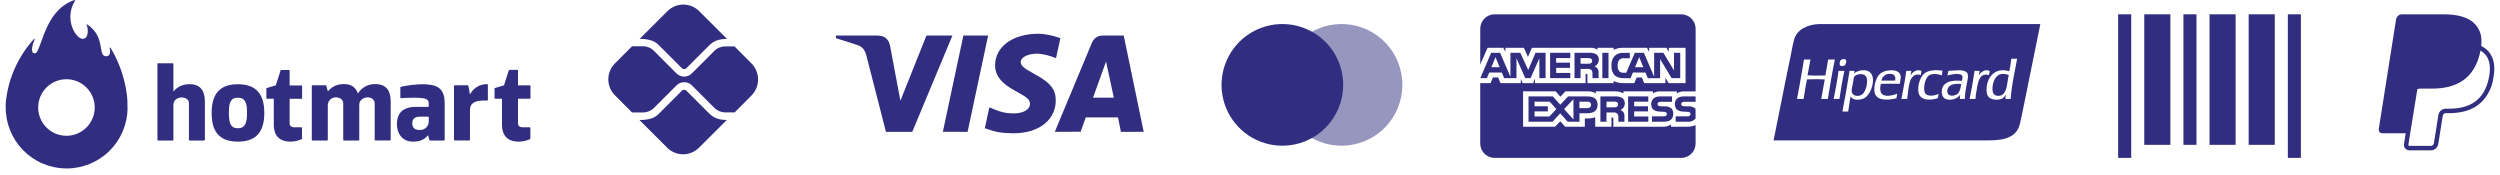 <svg xmlns="http://www.w3.org/2000/svg" width="257" height="18" viewBox="0 0 257 18" fill="none"><path d="M255.07 4.716C255.175 3.78 254.989 3.115 254.457 2.508C253.819 1.782 252.669 1.471 251.195 1.471H246.921C246.775 1.471 246.635 1.523 246.524 1.618C246.413 1.712 246.34 1.843 246.317 1.987L244.536 13.275C244.528 13.328 244.531 13.382 244.545 13.433C244.56 13.484 244.585 13.531 244.62 13.571C244.654 13.612 244.697 13.644 244.745 13.666C244.793 13.689 244.846 13.7 244.899 13.7H247.307L247.131 14.819C247.118 14.897 247.123 14.977 247.144 15.053C247.166 15.13 247.204 15.2 247.255 15.261C247.307 15.321 247.371 15.369 247.443 15.402C247.515 15.436 247.593 15.453 247.672 15.453H249.897C250.272 15.453 250.59 15.182 250.65 14.814L250.672 14.701L251.091 12.042L251.118 11.898L251.119 11.892C251.13 11.82 251.167 11.754 251.223 11.706C251.278 11.659 251.349 11.632 251.423 11.633H251.755C252.861 11.633 253.874 11.409 254.678 10.838C255.009 10.602 255.3 10.311 255.545 9.959C255.953 9.392 256.217 8.733 256.314 8.041C256.526 6.953 256.428 5.983 255.816 5.285C255.628 5.075 255.403 4.9 255.152 4.77L255.07 4.716V4.716ZM248.502 9.178C248.588 9.133 248.684 9.109 248.782 9.109H250.037C252.501 9.109 254.429 8.109 254.993 5.215L254.996 5.201C255.185 5.31 255.345 5.437 255.474 5.584C255.952 6.129 256.068 6.925 255.868 7.952C255.63 9.173 255.111 9.968 254.415 10.463C253.714 10.962 252.805 11.176 251.756 11.176H251.424C251.242 11.175 251.067 11.24 250.928 11.357C250.79 11.475 250.698 11.638 250.669 11.817L250.643 11.96L250.224 14.619L250.203 14.733L250.202 14.736C250.19 14.809 250.153 14.874 250.098 14.922C250.042 14.969 249.971 14.995 249.898 14.995H247.673C247.66 14.995 247.646 14.992 247.634 14.987C247.622 14.981 247.611 14.973 247.602 14.963C247.594 14.952 247.587 14.94 247.584 14.927C247.58 14.914 247.579 14.901 247.581 14.888L247.763 13.734L248.502 9.178Z" fill="#312E81"></path><path fill-rule="evenodd" clip-rule="evenodd" d="M187.009 2.471H189.851H209.747C209.281 4.77 208.825 7.017 208.37 9.255C208.274 9.726 208.179 10.196 208.083 10.667C208.062 10.773 208.04 10.88 208.018 10.987C207.899 11.578 207.778 12.174 207.653 12.709C207.336 14.069 206.161 14.431 204.451 14.431H182.323C182.587 13.163 182.844 11.867 183.101 10.562C183.415 8.972 183.732 7.37 184.07 5.791C184.111 5.595 184.149 5.396 184.187 5.196C184.258 4.818 184.329 4.439 184.43 4.082C184.726 3.037 185.753 2.531 187.009 2.471ZM200.187 9.284C200.099 10.004 200.96 9.918 201.267 9.617V9.617C201.494 9.395 201.557 8.998 201.609 8.676C201.61 8.666 201.612 8.656 201.613 8.646C200.91 8.56 200.26 8.687 200.187 9.284ZM200.228 7.594C200.253 7.494 200.279 7.393 200.298 7.286V7.286C200.424 7.283 200.569 7.271 200.721 7.259C201.416 7.202 202.27 7.133 202.306 7.758C202.319 7.989 202.265 8.241 202.209 8.499C202.184 8.612 202.159 8.726 202.14 8.84C202.137 8.859 202.133 8.877 202.13 8.895C202.058 9.316 201.993 9.701 201.987 10.172H201.475C201.467 10.002 201.491 9.865 201.517 9.728C201.271 10.122 200.562 10.409 199.979 10.159C199.677 10.028 199.519 9.563 199.661 9.09C199.873 8.384 200.679 8.219 201.669 8.313L201.67 8.31C201.714 8.188 201.773 8.024 201.738 7.869C201.633 7.399 200.538 7.67 200.187 7.758C200.2 7.703 200.214 7.648 200.228 7.594ZM204.826 9.201C204.836 9.613 205.035 9.862 205.436 9.853C206.163 9.838 206.283 9.048 206.394 8.317C206.426 8.105 206.457 7.898 206.502 7.717C206.283 7.642 206.067 7.572 205.768 7.605C205.126 7.677 204.81 8.479 204.826 9.201ZM206.558 7.328C206.646 6.917 206.714 6.486 206.765 6.038L206.765 6.038H207.361C207.295 6.413 207.223 6.783 207.15 7.152C206.961 8.121 206.771 9.089 206.696 10.172H206.156C206.158 10.056 206.175 9.955 206.193 9.854C206.199 9.817 206.206 9.78 206.211 9.742C206.204 9.718 206.175 9.766 206.144 9.815C206.129 9.84 206.114 9.865 206.101 9.881C206.049 9.945 205.97 10.038 205.893 10.089C205.493 10.352 204.701 10.277 204.425 9.964C204.264 9.782 204.22 9.527 204.217 9.27C204.201 7.941 205.097 6.865 206.558 7.328ZM190.354 9.395C190.416 9.964 191.199 9.969 191.518 9.631C191.782 9.351 192.001 8.659 191.919 8.105C191.826 7.467 190.904 7.513 190.59 7.897C190.563 8.029 190.541 8.169 190.518 8.313C190.501 8.417 190.484 8.524 190.465 8.632C190.452 8.705 190.436 8.777 190.419 8.85C190.377 9.034 190.335 9.218 190.354 9.395ZM190.604 7.539C190.87 7.323 191.485 7.097 191.989 7.286C193.026 7.677 192.429 9.67 191.656 10.089C191.281 10.292 190.394 10.392 190.258 9.867C190.175 10.208 190.123 10.579 190.07 10.95C190.046 11.122 190.022 11.294 189.994 11.463H189.399C189.666 10.093 189.919 8.71 190.133 7.286H190.645C190.643 7.333 190.634 7.372 190.624 7.411C190.615 7.45 190.606 7.49 190.604 7.536L190.604 7.539ZM190.604 7.539C190.602 7.54 190.601 7.541 190.599 7.542C190.596 7.545 190.593 7.547 190.59 7.55C190.598 7.549 190.605 7.548 190.604 7.539ZM193.415 8.285H194.814C194.941 7.749 194.633 7.575 194.204 7.592C193.749 7.609 193.459 7.963 193.415 8.285ZM193.193 7.661C193.452 7.388 193.816 7.264 194.246 7.231C194.737 7.193 195.219 7.295 195.354 7.689C195.431 7.913 195.384 8.154 195.339 8.388C195.323 8.466 195.309 8.543 195.298 8.618C194.655 8.602 193.988 8.598 193.346 8.618C193.246 9.044 193.248 9.535 193.554 9.728C193.958 9.985 194.642 9.779 195.035 9.631C195.026 9.691 195.014 9.748 195.002 9.806C194.982 9.901 194.962 9.997 194.952 10.103C193.997 10.336 192.802 10.37 192.695 9.409C192.62 8.735 192.876 7.996 193.193 7.661ZM188.997 7.328C188.996 7.308 188.995 7.289 189.011 7.286H189.607C189.401 8.214 189.237 9.183 189.094 10.172H188.499C188.688 9.248 188.866 8.311 188.997 7.328ZM203.414 7.744C203.585 7.479 204.023 7.037 204.549 7.3C204.526 7.376 204.512 7.461 204.498 7.545C204.489 7.603 204.479 7.661 204.466 7.717C203.534 7.452 203.347 8.331 203.22 9.132C203.204 9.231 203.187 9.324 203.171 9.414C203.126 9.664 203.084 9.891 203.081 10.172H202.472C202.672 9.239 202.843 8.277 202.985 7.286H203.511C203.489 7.354 203.477 7.431 203.465 7.508C203.452 7.591 203.439 7.674 203.414 7.744ZM197.805 8.937C197.791 9.116 197.806 9.35 197.86 9.492C198.049 9.981 198.862 9.866 199.287 9.645C199.274 9.708 199.263 9.773 199.252 9.837C199.238 9.923 199.223 10.009 199.204 10.089C198.426 10.358 197.465 10.32 197.251 9.617C197.068 9.017 197.327 8.062 197.722 7.647C198.126 7.223 198.887 7.141 199.689 7.272C199.68 7.337 199.67 7.399 199.659 7.461C199.644 7.554 199.628 7.646 199.619 7.744C199.13 7.573 198.517 7.523 198.207 7.827C197.982 8.048 197.836 8.536 197.805 8.937ZM196.393 7.772C196.585 7.434 197 7.073 197.528 7.286C197.521 7.352 197.508 7.413 197.496 7.473C197.48 7.55 197.463 7.627 197.459 7.717C196.9 7.517 196.513 7.883 196.365 8.313C196.233 8.698 196.176 9.194 196.125 9.652C196.104 9.835 196.084 10.012 196.06 10.172H195.465C195.489 10.047 195.513 9.921 195.537 9.796C195.694 8.975 195.852 8.153 195.963 7.286H196.489C196.475 7.35 196.464 7.417 196.452 7.484C196.436 7.583 196.419 7.682 196.393 7.772ZM187.654 7.758C187.75 7.216 187.846 6.674 187.931 6.121L187.931 6.121H188.623C188.351 7.439 188.121 8.8 187.903 10.172H187.225C187.286 9.785 187.357 9.409 187.428 9.032C187.482 8.748 187.535 8.463 187.585 8.174C187.08 8.126 186.462 8.142 185.919 8.156C185.864 8.158 185.81 8.159 185.757 8.161C185.637 8.712 185.547 9.293 185.457 9.875C185.441 9.974 185.426 10.073 185.41 10.172H184.732C184.917 9.251 185.078 8.305 185.239 7.36C185.309 6.946 185.379 6.532 185.452 6.121H186.117C186.061 6.383 186.014 6.653 185.966 6.923C185.918 7.199 185.869 7.476 185.812 7.744C186.286 7.78 186.782 7.772 187.276 7.764C187.403 7.761 187.528 7.759 187.654 7.758ZM189.717 6.121C189.892 6.276 189.739 6.649 189.62 6.731C189.545 6.783 189.291 6.843 189.177 6.731C189.061 6.616 189.13 6.307 189.205 6.204C189.252 6.14 189.321 6.1 189.44 6.079C189.569 6.057 189.662 6.072 189.717 6.121Z" fill="#312E81"></path><path d="M172.832 16.23H153.643C153.252 16.23 152.877 16.075 152.6 15.798C152.323 15.521 152.167 15.146 152.167 14.754V8.545H153.231L153.471 7.964H154.008L154.247 8.543H156.339V8.103L156.526 8.546H157.612L157.799 8.095V8.544H162.998V7.595H163.096C163.166 7.597 163.187 7.603 163.187 7.72V8.546H165.876V8.325C166.151 8.464 166.475 8.546 166.819 8.546L166.877 8.546H166.874H168.006L168.248 7.968H168.785L169.022 8.546H171.203V7.996L171.532 8.546H173.276V4.915H171.55V5.343L171.308 4.915H169.533V5.343L169.311 4.915H166.915C166.552 4.896 166.19 4.971 165.864 5.132L165.877 5.126V4.915H164.223V5.126C164.023 4.968 163.771 4.893 163.517 4.915H163.52H157.479L157.074 5.853L156.658 4.915H154.755V5.344L154.545 4.915H152.921L152.169 6.637V2.947C152.169 2.556 152.325 2.18 152.602 1.904C152.878 1.627 153.254 1.471 153.645 1.471H172.834C173.225 1.471 173.6 1.627 173.877 1.904C174.154 2.18 174.31 2.556 174.31 2.947V9.393H173.158C173.139 9.391 173.117 9.391 173.096 9.391C172.829 9.391 172.581 9.471 172.374 9.608L172.379 9.605V9.393H170.676C170.409 9.378 170.146 9.453 169.928 9.607L169.932 9.605V9.392H166.89V9.605C166.641 9.464 166.36 9.391 166.074 9.392H166.05H166.051H164.044V9.605C163.782 9.437 163.471 9.362 163.161 9.393L163.167 9.392H160.921L160.407 9.948L159.926 9.392H156.572V13.025H159.864L160.393 12.461L160.892 13.025H162.921V12.175H163.204C163.476 12.185 163.747 12.14 164.001 12.041L163.987 12.046V13.027H165.66V12.08H165.741C165.843 12.08 165.853 12.084 165.853 12.187V13.027H170.937L170.999 13.028C171.291 13.028 171.562 12.941 171.789 12.792L171.783 12.795V13.027H173.396L173.473 13.028C173.775 13.028 174.062 12.966 174.323 12.854L174.308 12.859V14.755C174.308 15.146 174.153 15.522 173.876 15.799C173.599 16.075 173.224 16.231 172.832 16.231L172.832 16.23ZM165.147 12.516H164.521V9.912H165.958C166.217 9.888 166.479 9.931 166.716 10.038L166.706 10.035C166.899 10.14 167.027 10.342 167.027 10.573L167.026 10.615V10.613L167.027 10.636C167.027 10.935 166.846 11.192 166.588 11.304L166.583 11.306C166.707 11.35 166.81 11.426 166.887 11.524L166.888 11.525C166.975 11.668 167.011 11.837 166.992 12.004L166.992 12V12.515H166.367V12.19C166.397 12.012 166.361 11.83 166.267 11.677L166.269 11.68C166.204 11.63 166.13 11.595 166.051 11.575C165.972 11.555 165.889 11.552 165.809 11.565L165.813 11.564H165.147V12.515V12.516ZM165.147 10.45V11.035H165.904C166.01 11.044 166.118 11.025 166.215 10.979L166.211 10.981C166.251 10.956 166.283 10.921 166.306 10.879C166.328 10.838 166.34 10.791 166.34 10.744L166.34 10.73V10.731C166.343 10.684 166.332 10.637 166.31 10.595C166.287 10.554 166.254 10.52 166.212 10.497L166.211 10.496C166.118 10.455 166.015 10.438 165.913 10.447H165.916L165.147 10.45ZM159.597 12.515H157.132V9.912H159.635L160.401 10.765L161.193 9.912H163.181C163.887 9.912 164.23 10.193 164.23 10.77C164.23 11.357 163.875 11.642 163.148 11.642H162.37V12.515H161.16L160.394 11.655L159.597 12.515H159.597ZM161.75 10.191L160.794 11.218L161.75 12.278V10.191ZM157.753 11.455V11.973H159.283L159.99 11.209L159.31 10.45H157.752V10.923H159.119V11.454L157.753 11.455ZM162.37 10.45V11.113H163.174C163.42 11.113 163.561 10.988 163.561 10.769C163.561 10.56 163.429 10.45 163.18 10.45L162.37 10.45ZM173.463 12.517H172.262V11.957H173.458C173.548 11.97 173.639 11.946 173.711 11.892L173.711 11.893C173.734 11.871 173.752 11.845 173.765 11.816C173.777 11.787 173.784 11.756 173.784 11.725V11.723V11.715C173.784 11.684 173.777 11.653 173.764 11.625C173.751 11.596 173.732 11.571 173.708 11.551C173.644 11.505 173.566 11.485 173.488 11.493H173.489L173.374 11.49C172.812 11.475 172.176 11.458 172.176 10.687C172.176 10.312 172.41 9.912 173.068 9.912H174.308V10.466H173.174C173.086 10.457 172.998 10.474 172.92 10.517L172.923 10.515C172.892 10.536 172.868 10.563 172.852 10.596C172.836 10.629 172.829 10.665 172.832 10.701V10.701V10.707C172.832 10.749 172.845 10.789 172.87 10.823C172.894 10.856 172.928 10.881 172.968 10.894L172.969 10.895C173.047 10.919 173.128 10.929 173.21 10.925H173.208L173.546 10.933C173.8 10.908 174.055 10.983 174.254 11.144L174.252 11.143C174.27 11.158 174.286 11.174 174.3 11.191L174.301 11.192L174.308 12.183C174.205 12.304 174.073 12.398 173.925 12.456C173.777 12.514 173.617 12.535 173.459 12.516L173.463 12.517ZM171.035 12.517H169.822V11.957H171.029C171.119 11.969 171.21 11.946 171.284 11.892L171.283 11.893C171.305 11.871 171.324 11.845 171.336 11.816C171.349 11.787 171.355 11.756 171.355 11.725V11.723V11.719C171.355 11.687 171.348 11.656 171.335 11.627C171.322 11.598 171.303 11.572 171.279 11.551C171.215 11.505 171.135 11.485 171.056 11.493H171.057L170.943 11.49C170.383 11.475 169.747 11.458 169.747 10.687C169.747 10.312 169.981 9.912 170.637 9.912H171.884V10.466H170.743C170.656 10.457 170.568 10.474 170.491 10.517L170.493 10.515C170.461 10.538 170.435 10.568 170.419 10.604C170.403 10.64 170.396 10.679 170.4 10.718C170.405 10.757 170.419 10.794 170.443 10.825C170.466 10.857 170.498 10.881 170.534 10.896L170.535 10.897C170.614 10.921 170.697 10.931 170.779 10.926H170.778L171.113 10.935C171.369 10.91 171.624 10.986 171.825 11.146L171.823 11.145C171.891 11.219 171.942 11.307 171.974 11.402C172.006 11.498 172.018 11.599 172.009 11.699V11.696C172.011 12.239 171.682 12.515 171.033 12.515L171.035 12.517ZM169.449 12.517H167.37V9.911H169.447V10.449H167.992V10.923H169.414V11.453H167.992V11.971L169.449 11.974V12.515V12.517ZM170.661 8.036H169.393L169.151 7.455H167.858L167.623 8.036H166.895C166.568 8.053 166.246 7.95 165.99 7.746L165.993 7.748C165.871 7.614 165.779 7.455 165.721 7.283C165.664 7.111 165.644 6.929 165.661 6.749L165.66 6.754C165.644 6.57 165.666 6.385 165.724 6.209C165.782 6.034 165.875 5.873 165.997 5.734L165.996 5.736C166.125 5.623 166.276 5.538 166.44 5.486C166.603 5.434 166.775 5.416 166.946 5.433L166.941 5.432H167.544V5.988H166.953C166.867 5.977 166.779 5.985 166.696 6.011C166.613 6.038 166.537 6.083 166.474 6.142L166.474 6.142C166.343 6.31 166.279 6.521 166.295 6.734V6.731C166.276 6.95 166.337 7.169 166.468 7.345L166.466 7.343C166.589 7.443 166.745 7.491 166.902 7.477H166.9H167.179L168.059 5.429H168.994L170.048 7.889V5.429H170.995L172.089 7.242V5.429H172.728V8.032H171.84L170.66 6.077V8.032L170.661 8.036ZM168.509 5.872L168.08 6.91H168.939L168.509 5.872ZM162.482 8.035H161.86V5.431H163.292C163.553 5.404 163.817 5.448 164.055 5.559L164.046 5.555C164.141 5.608 164.221 5.686 164.277 5.78C164.332 5.874 164.362 5.982 164.362 6.091L164.361 6.134V6.132V6.151C164.361 6.293 164.32 6.432 164.243 6.552C164.166 6.671 164.056 6.766 163.926 6.824L163.921 6.826C164.045 6.873 164.149 6.948 164.228 7.044L164.23 7.045C164.317 7.189 164.354 7.359 164.332 7.527L164.333 7.523V8.034H163.705L163.703 7.706V7.656C163.725 7.496 163.689 7.332 163.602 7.196L163.604 7.199C163.539 7.151 163.465 7.116 163.386 7.097C163.308 7.078 163.226 7.075 163.147 7.087L163.15 7.087H162.483V8.034L162.482 8.035ZM162.482 5.972V6.551H163.238C163.344 6.562 163.452 6.543 163.548 6.495L163.545 6.496C163.584 6.472 163.617 6.439 163.64 6.399C163.662 6.358 163.674 6.313 163.674 6.267L163.674 6.25V6.25C163.677 6.204 163.666 6.157 163.643 6.116C163.62 6.076 163.586 6.042 163.544 6.021L163.543 6.02C163.449 5.98 163.347 5.963 163.246 5.971H163.247L162.482 5.972ZM155.892 8.035H154.627L154.388 7.454H153.092L152.851 8.035H152.174L153.289 5.431H154.214L155.272 7.895V5.431H156.287L157.102 7.196L157.85 5.431H158.886V8.033H158.247L158.246 5.996L157.343 8.034H156.797L155.893 5.993V8.034L155.892 8.035ZM153.737 5.872L153.313 6.91H154.163L153.737 5.872ZM165.353 8.034H164.719V5.431H165.354V8.033L165.353 8.034ZM161.426 8.034H159.351V5.431H161.429V5.972H159.973V6.441H161.394V6.976H159.972V7.496H161.428V8.033L161.426 8.034Z" fill="#312E81"></path><path d="M217.746 1.471H219.088V16.231H217.746V1.471Z" fill="#312E81"></path><path d="M224.456 1.471H225.798V14.889H224.456V1.471Z" fill="#312E81"></path><path d="M220.43 1.471H223.114V14.889H220.43V1.471Z" fill="#312E81"></path><path d="M227.138 1.471H229.822V14.889H227.138V1.471Z" fill="#312E81"></path><path d="M231.163 1.471H233.846V14.889H231.163V1.471Z" fill="#312E81"></path><path d="M235.19 1.471H236.532V16.231H235.19V1.471Z" fill="#312E81"></path><path opacity="0.5" d="M137.913 14.98C136.676 14.981 135.467 14.614 134.438 13.927C133.409 13.24 132.608 12.263 132.134 11.12C131.661 9.977 131.536 8.72 131.778 7.507C132.019 6.293 132.614 5.179 133.489 4.304C134.364 3.429 135.478 2.833 136.691 2.592C137.904 2.35 139.162 2.474 140.305 2.947C141.448 3.42 142.425 4.222 143.112 5.25C143.8 6.279 144.167 7.488 144.167 8.725V8.726C144.165 10.384 143.506 11.974 142.333 13.146C141.161 14.319 139.571 14.979 137.913 14.98Z" fill="#312E81"></path><path d="M131.827 14.98C130.59 14.98 129.381 14.614 128.352 13.926C127.324 13.239 126.522 12.262 126.049 11.119C125.575 9.977 125.452 8.719 125.693 7.506C125.934 6.292 126.53 5.178 127.405 4.303C128.279 3.428 129.394 2.833 130.607 2.591C131.82 2.35 133.078 2.474 134.221 2.947C135.364 3.421 136.341 4.222 137.028 5.251C137.715 6.28 138.082 7.489 138.082 8.726C138.08 10.384 137.421 11.974 136.248 13.147C135.076 14.319 133.486 14.979 131.827 14.98Z" fill="#312E81"></path><path d="M16.185 14.374V6.572C16.185 6.563 16.187 6.553 16.19 6.544C16.194 6.535 16.199 6.527 16.206 6.521C16.212 6.514 16.22 6.509 16.229 6.505C16.238 6.502 16.247 6.5 16.257 6.501H17.755C17.774 6.501 17.792 6.508 17.806 6.521C17.819 6.535 17.826 6.553 17.826 6.572V9.384H17.85C18.051 9.143 18.305 8.953 18.592 8.827C18.879 8.701 19.192 8.642 19.505 8.656C20.684 8.656 21.063 9.427 21.063 10.45V14.374C21.063 14.383 21.061 14.393 21.057 14.401C21.054 14.41 21.048 14.418 21.042 14.425C21.035 14.431 21.027 14.437 21.018 14.44C21.01 14.444 21.001 14.445 20.991 14.445H19.493C19.484 14.445 19.474 14.444 19.466 14.44C19.457 14.437 19.449 14.431 19.442 14.425C19.436 14.418 19.431 14.41 19.427 14.401C19.423 14.393 19.422 14.383 19.422 14.374V10.595C19.422 10.152 18.96 10.016 18.664 10.016C18.369 10.016 17.826 10.21 17.826 10.764V14.374C17.826 14.393 17.819 14.411 17.806 14.425C17.792 14.438 17.774 14.445 17.755 14.445H16.257C16.238 14.445 16.22 14.438 16.206 14.425C16.193 14.411 16.185 14.393 16.185 14.374Z" fill="#312E81"></path><path d="M28.145 12.836V10.147H27.453C27.434 10.147 27.416 10.139 27.402 10.126C27.389 10.112 27.381 10.094 27.381 10.075V9.11C27.381 9.095 27.386 9.081 27.395 9.069C27.404 9.057 27.416 9.048 27.43 9.043L28.353 8.773L28.845 7.234C28.85 7.224 28.857 7.215 28.866 7.208C28.874 7.201 28.885 7.197 28.895 7.194H29.703C29.713 7.194 29.722 7.196 29.731 7.199C29.74 7.203 29.748 7.208 29.755 7.215C29.761 7.221 29.767 7.229 29.77 7.238C29.774 7.247 29.775 7.256 29.775 7.266V8.785H30.987C31.006 8.785 31.024 8.792 31.037 8.806C31.051 8.819 31.058 8.837 31.058 8.856V10.089C31.058 10.098 31.056 10.107 31.053 10.116C31.049 10.124 31.044 10.132 31.037 10.139C31.031 10.145 31.023 10.15 31.014 10.154C31.005 10.157 30.996 10.159 30.987 10.158H29.775V12.665C29.775 12.926 29.923 13.085 30.285 13.085H30.978C30.997 13.085 31.015 13.093 31.028 13.106C31.042 13.119 31.049 13.138 31.049 13.157C31.049 13.175 31.049 14.024 31.049 14.239C31.049 14.254 31.044 14.268 31.036 14.28C31.028 14.291 31.016 14.301 31.003 14.306C30.641 14.473 30.247 14.559 29.849 14.56C28.642 14.56 28.145 13.845 28.145 12.836Z" fill="#312E81"></path><path d="M51.603 12.836V10.147H50.911C50.892 10.147 50.874 10.139 50.86 10.126C50.847 10.112 50.839 10.094 50.839 10.075V9.11C50.839 9.095 50.844 9.081 50.853 9.069C50.861 9.057 50.874 9.048 50.888 9.043L51.811 8.773L52.303 7.234C52.307 7.22 52.316 7.207 52.328 7.199C52.34 7.19 52.355 7.185 52.37 7.185H53.178C53.187 7.185 53.196 7.186 53.205 7.19C53.214 7.193 53.222 7.199 53.229 7.205C53.236 7.212 53.241 7.22 53.244 7.229C53.248 7.238 53.249 7.247 53.249 7.257V8.775H54.461C54.48 8.775 54.498 8.783 54.511 8.796C54.525 8.81 54.532 8.828 54.532 8.847V10.08C54.532 10.089 54.531 10.098 54.527 10.107C54.523 10.115 54.518 10.123 54.511 10.13C54.505 10.136 54.497 10.141 54.488 10.144C54.479 10.148 54.47 10.149 54.461 10.149H53.249V12.665C53.249 12.926 53.397 13.085 53.759 13.085H54.452C54.471 13.085 54.489 13.092 54.502 13.106C54.516 13.119 54.523 13.138 54.523 13.157C54.523 13.175 54.523 14.024 54.523 14.239C54.523 14.254 54.518 14.268 54.51 14.28C54.502 14.291 54.49 14.301 54.477 14.306C54.115 14.473 53.721 14.559 53.323 14.56C52.099 14.56 51.603 13.844 51.603 12.836Z" fill="#312E81"></path><path d="M32.052 14.374V8.834C32.052 8.825 32.054 8.816 32.058 8.807C32.061 8.798 32.066 8.79 32.073 8.784C32.08 8.777 32.088 8.772 32.096 8.768C32.105 8.765 32.114 8.763 32.124 8.763H33.476C33.491 8.763 33.506 8.768 33.518 8.776C33.53 8.785 33.539 8.797 33.543 8.811L33.7 9.375H33.723C33.923 9.135 34.175 8.944 34.461 8.818C34.746 8.692 35.057 8.633 35.369 8.647C36.175 8.647 36.562 9.01 36.779 9.571H36.826C37.014 9.273 37.278 9.031 37.591 8.869C37.903 8.706 38.254 8.63 38.605 8.647C39.785 8.647 40.163 9.418 40.163 10.441V14.365C40.163 14.384 40.156 14.402 40.142 14.416C40.129 14.429 40.111 14.437 40.092 14.437H38.589C38.57 14.437 38.552 14.429 38.539 14.416C38.525 14.402 38.518 14.384 38.518 14.365V10.621C38.518 10.178 38.1 10.007 37.804 10.007C37.463 10.007 36.955 10.224 36.932 10.723V14.374C36.932 14.384 36.931 14.393 36.927 14.402C36.924 14.411 36.918 14.419 36.912 14.425C36.905 14.432 36.897 14.438 36.888 14.441C36.879 14.444 36.87 14.446 36.86 14.446H35.353C35.334 14.445 35.317 14.437 35.304 14.424C35.291 14.411 35.284 14.393 35.284 14.374V10.621C35.284 10.178 34.841 10.007 34.517 10.007C34.306 10.006 34.102 10.087 33.949 10.233C33.796 10.38 33.706 10.58 33.698 10.792V14.374C33.698 14.393 33.691 14.411 33.678 14.424C33.665 14.437 33.647 14.445 33.629 14.446H32.126C32.117 14.446 32.107 14.444 32.098 14.441C32.089 14.438 32.081 14.432 32.074 14.426C32.067 14.419 32.062 14.411 32.058 14.402C32.054 14.393 32.052 14.384 32.052 14.374Z" fill="#312E81"></path><path d="M41.154 10.019V8.989C41.155 8.973 41.161 8.957 41.171 8.945C41.182 8.932 41.196 8.924 41.212 8.92C41.933 8.763 42.667 8.676 43.405 8.659C44.857 8.659 45.713 9.01 45.713 10.577V14.377C45.713 14.396 45.705 14.414 45.692 14.427C45.679 14.441 45.66 14.448 45.641 14.448H44.208C44.193 14.448 44.178 14.443 44.165 14.433C44.153 14.424 44.145 14.41 44.141 14.395L43.986 13.834H44.051C43.642 14.402 43.1 14.561 42.435 14.561C41.369 14.561 40.801 13.733 40.801 12.756C40.801 11.281 41.879 10.986 42.684 10.986H44.069V10.612C44.069 10.15 43.723 10.046 42.407 10.046C41.851 10.046 41.253 10.09 41.228 10.09C41.209 10.09 41.19 10.083 41.177 10.069C41.163 10.056 41.155 10.038 41.154 10.019ZM44.067 11.995H43.167C42.689 11.995 42.38 12.177 42.38 12.687C42.38 13.236 42.775 13.361 43.153 13.361C43.276 13.368 43.399 13.348 43.514 13.304C43.629 13.26 43.734 13.193 43.821 13.105C43.908 13.018 43.976 12.914 44.02 12.799C44.064 12.684 44.083 12.561 44.076 12.438V11.976L44.067 11.995Z" fill="#312E81"></path><path d="M46.67 14.375V8.835C46.67 8.816 46.677 8.799 46.69 8.785C46.703 8.772 46.72 8.764 46.739 8.763H48.078C48.094 8.763 48.11 8.769 48.123 8.779C48.136 8.79 48.144 8.805 48.147 8.821L48.306 9.682H48.329C48.497 9.364 48.749 9.1 49.059 8.917C49.368 8.735 49.722 8.643 50.081 8.65C50.1 8.65 50.118 8.658 50.132 8.671C50.145 8.685 50.153 8.703 50.153 8.722V10.264C50.153 10.283 50.145 10.301 50.132 10.314C50.118 10.328 50.1 10.335 50.081 10.335H49.698C48.666 10.335 48.313 10.748 48.313 11.259V14.366C48.313 14.384 48.306 14.402 48.293 14.415C48.28 14.429 48.262 14.437 48.244 14.437H46.746C46.727 14.438 46.709 14.433 46.695 14.421C46.681 14.41 46.672 14.393 46.67 14.375Z" fill="#312E81"></path><path d="M21.757 11.609C21.757 9.804 22.462 8.659 24.458 8.659C26.455 8.659 27.17 9.813 27.17 11.609C27.17 13.405 26.466 14.559 24.458 14.559C22.45 14.559 21.757 13.426 21.757 11.609ZM23.53 11.609C23.53 12.585 23.673 13.183 24.453 13.183C25.234 13.183 25.393 12.585 25.393 11.609C25.393 10.633 25.247 10.044 24.453 10.044C23.659 10.044 23.53 10.633 23.53 11.609Z" fill="#312E81"></path><path d="M13.102 11.047C13.181 9.502 12.641 6.977 11.357 4.911C11.323 4.858 11.265 4.879 11.276 4.934C11.362 5.248 11.383 5.818 10.884 5.784C9.998 5.724 10.914 3.826 8.968 2.511C8.961 2.504 8.951 2.5 8.942 2.499C8.932 2.499 8.922 2.502 8.914 2.508C8.906 2.514 8.901 2.523 8.899 2.533C8.897 2.543 8.899 2.553 8.904 2.561C9.037 2.815 9.116 3.607 8.809 3.877C8.562 4.094 8.116 4.036 7.671 3.323C7.375 2.831 7.222 2.266 7.23 1.692C7.237 1.118 7.405 0.557 7.715 0.073C7.752 0.013 7.701 -0.01 7.659 0.004C4.982 0.888 4.446 4.046 3.876 5.195C3.782 5.389 3.698 5.488 3.535 5.479C3.048 5.447 3.398 4.406 3.567 4.043C3.571 4.035 3.571 4.025 3.568 4.016C3.566 4.006 3.56 3.999 3.552 3.993C3.544 3.988 3.535 3.985 3.525 3.986C3.516 3.987 3.507 3.991 3.5 3.997C1.937 5.715 0.937 7.869 0.635 10.172C0.635 10.119 0.612 10.361 0.598 10.539C0.598 10.608 0.594 10.678 0.585 10.749C0.585 10.832 0.585 10.915 0.585 11C0.571 12.662 1.218 14.261 2.383 15.446C3.548 16.631 5.137 17.304 6.798 17.318C8.46 17.332 10.059 16.685 11.244 15.52C12.429 14.354 13.102 12.766 13.116 11.104C13.105 11.084 13.102 11.065 13.102 11.047ZM6.815 13.957C6.239 13.954 5.678 13.78 5.202 13.458C4.726 13.136 4.356 12.679 4.139 12.146C3.922 11.614 3.868 11.028 3.985 10.465C4.101 9.902 4.381 9.385 4.791 8.982C5.2 8.578 5.721 8.305 6.285 8.197C6.85 8.089 7.435 8.151 7.964 8.375C8.494 8.6 8.945 8.976 9.261 9.457C9.576 9.938 9.742 10.502 9.737 11.077C9.73 11.846 9.419 12.581 8.871 13.121C8.323 13.661 7.584 13.962 6.815 13.957Z" fill="#312E81"></path><path d="M72.885 11.646L70.568 9.329C70.483 9.244 70.383 9.229 70.329 9.229C70.275 9.229 70.175 9.244 70.091 9.329L67.766 11.654C67.504 11.916 67.096 12.339 65.734 12.339L68.59 15.187C69.023 15.62 69.609 15.862 70.222 15.862C70.833 15.862 71.42 15.62 71.853 15.187L74.717 12.331C74.016 12.331 73.431 12.193 72.885 11.646ZM67.766 4.68L70.091 7.004C70.152 7.066 70.245 7.105 70.329 7.105C70.414 7.105 70.506 7.066 70.568 7.004L72.869 4.703C73.416 4.133 74.04 4.002 74.74 4.002L71.876 1.147C71.444 0.714 70.856 0.471 70.245 0.471C69.633 0.471 69.046 0.714 68.613 1.147L65.757 3.995C67.112 3.995 67.527 4.441 67.766 4.68Z" fill="#312E81"></path><path d="M77.242 6.511L75.51 4.772H74.54C74.124 4.772 73.709 4.941 73.424 5.241L71.114 7.551C70.899 7.766 70.614 7.874 70.329 7.874C70.036 7.87 69.755 7.754 69.544 7.551L67.219 5.218C66.927 4.926 66.527 4.756 66.103 4.756H64.972L63.209 6.527C62.776 6.96 62.534 7.547 62.534 8.159C62.534 8.771 62.776 9.358 63.209 9.791L64.972 11.561H66.111C66.527 11.561 66.927 11.392 67.227 11.099L69.552 8.775C69.767 8.559 70.052 8.451 70.337 8.451C70.622 8.451 70.907 8.559 71.122 8.775L73.439 11.091C73.732 11.384 74.132 11.553 74.555 11.553H75.525L77.257 9.814C77.691 9.373 77.934 8.778 77.931 8.159C77.928 7.541 77.68 6.948 77.242 6.511Z" fill="#312E81"></path><path d="M115.229 13.555L114.932 12.071H111.617L111.09 13.544L108.433 13.549C109.698 10.508 110.966 7.468 112.236 4.428C112.452 3.913 112.836 3.651 113.401 3.653C113.834 3.657 114.539 3.657 115.519 3.654L117.573 13.551L115.229 13.555ZM112.364 10.04H114.499L113.702 6.322L112.364 10.04ZM95.238 3.652L97.909 3.654L93.78 13.556L91.076 13.553C90.396 10.938 89.725 8.32 89.061 5.701C88.93 5.179 88.668 4.813 88.166 4.641C87.424 4.392 86.679 4.154 85.93 3.926L85.93 3.656H90.198C90.936 3.656 91.367 4.013 91.506 4.746C91.645 5.481 91.996 7.35 92.561 10.355L95.238 3.652ZM101.58 3.654L99.468 13.553L96.926 13.551L99.035 3.652L101.58 3.654ZM106.735 3.471C107.496 3.471 108.454 3.709 109.005 3.926L108.56 5.979C108.061 5.778 107.241 5.508 106.552 5.517C105.55 5.535 104.93 5.955 104.93 6.359C104.93 7.015 106.006 7.346 107.114 8.063C108.378 8.881 108.544 9.615 108.528 10.413C108.511 12.069 107.114 13.702 104.165 13.702C102.821 13.682 102.335 13.569 101.239 13.18L101.703 11.038C102.819 11.506 103.293 11.655 104.247 11.655C105.121 11.655 105.872 11.301 105.878 10.686C105.883 10.248 105.614 10.03 104.634 9.49C103.653 8.948 102.276 8.198 102.295 6.692C102.317 4.765 104.143 3.471 106.736 3.471H106.735Z" fill="#312E81"></path></svg>